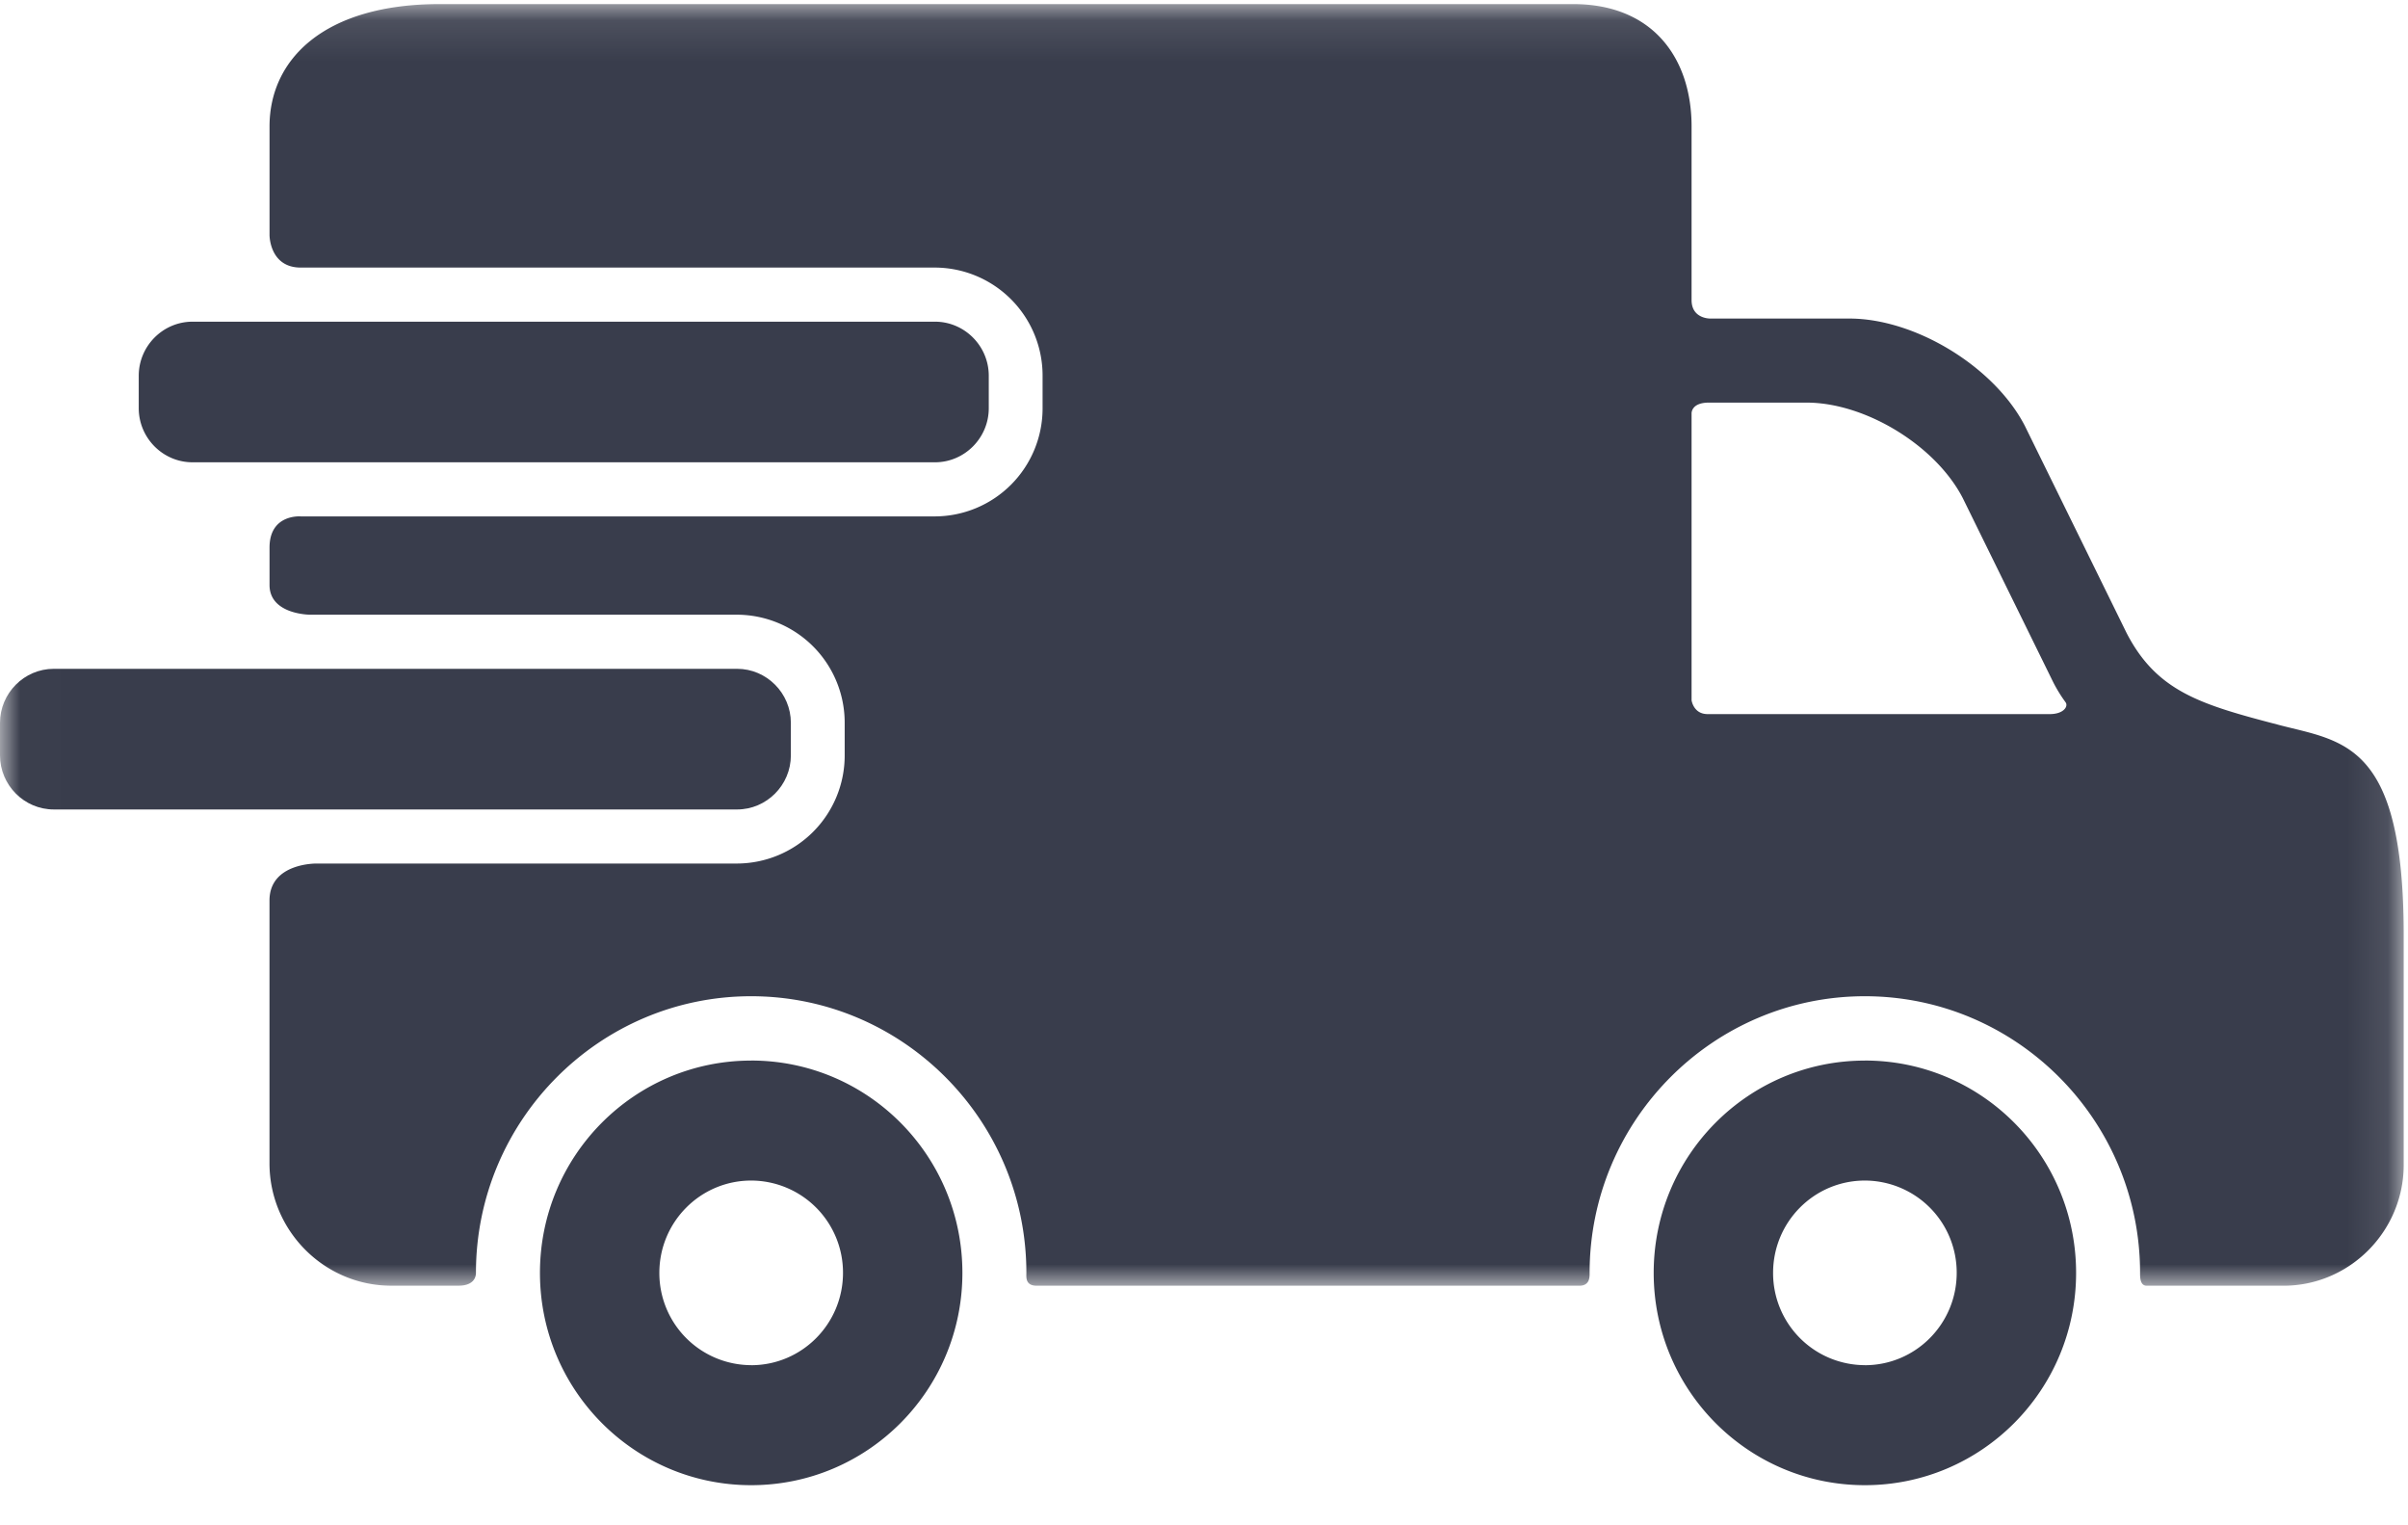 <svg width="60" height="38" xmlns="http://www.w3.org/2000/svg" xmlns:xlink="http://www.w3.org/1999/xlink"><defs><path id="a" d="M29.953.102H.01V32.03h59.883V.102z"/></defs><g fill="none" fill-rule="evenodd"><path d="M18.717 26.422c-2.907 0-5.263 2.367-5.263 5.289 0 2.922 2.356 5.289 5.263 5.289 2.908 0 5.263-2.367 5.263-5.289 0-2.922-2.355-5.29-5.263-5.29Zm0 7.588a2.294 2.294 0 0 1-2.288-2.299c0-1.271 1.025-2.3 2.288-2.3a2.293 2.293 0 0 1 2.288 2.3c0 1.27-1.024 2.3-2.288 2.3Zm27.75-7.588c-2.907 0-5.262 2.367-5.262 5.289 0 2.922 2.355 5.289 5.262 5.289 2.908 0 5.263-2.367 5.263-5.289 0-2.922-2.355-5.29-5.263-5.29Zm0 7.588a2.293 2.293 0 0 1-2.287-2.299c0-1.271 1.023-2.3 2.287-2.3a2.293 2.293 0 0 1 2.288 2.3c0 1.27-1.024 2.3-2.288 2.3Zm-21.83-23.84c0 .74-.603 1.347-1.34 1.347h-18.5c-.737 0-1.34-.606-1.34-1.348v-.808c0-.741.603-1.347 1.34-1.347h18.5c.737 0 1.34.606 1.34 1.347v.808Z" fill="#393D4C"/><mask id="b" fill="#fff"><use xlink:href="#a"/></mask><path d="M56.78 18.059c-1.93-.504-3.035-.821-3.793-2.292l-2.533-5.156c-.759-1.471-2.726-2.675-4.374-2.675h-3.465s-.466.01-.466-.461V3.15c0-1.676-.944-3.048-2.952-3.048H10.955c-2.874 0-4.239 1.372-4.239 3.048v2.71s0 .806.777.806h15.804a2.691 2.691 0 0 1 2.681 2.695v.808a2.691 2.691 0 0 1-2.681 2.696H7.493s-.777-.065-.777.777v.932c0 .74 1.011.74 1.011.74h10.64a2.691 2.691 0 0 1 2.68 2.695v.809a2.691 2.691 0 0 1-2.68 2.695H7.894s-1.179-.023-1.179.921v6.548c0 1.677 1.365 3.048 3.033 3.048h1.675c.38 0 .436-.212.436-.319 0-3.8 3.076-6.892 6.857-6.892 3.782 0 6.858 3.092 6.858 6.892 0 .107-.03.32.26.32h13.518c.268 0 .256-.227.256-.32 0-3.8 3.077-6.892 6.858-6.892 3.782 0 6.858 3.092 6.858 6.892 0 .107-.002.32.165.32h3.408c1.648 0 2.996-1.356 2.996-3.013v-5.722c0-4.818-1.513-4.818-3.115-5.237Zm-5.703-.269h-8.53c-.352 0-.398-.344-.398-.344v-7.142s-.02-.274.432-.274h2.433c1.467 0 3.218 1.07 3.893 2.38l2.254 4.588c.095.185.197.348.305.495.08.108-.054.297-.389.297Z" fill="#393D4C" mask="url(#b)"/><path d="M19.706 18.818c0 .74-.603 1.348-1.34 1.348H1.34c-.737 0-1.34-.607-1.34-1.348v-.809c0-.74.603-1.347 1.34-1.347h17.026c.737 0 1.34.607 1.34 1.347v.809Z" fill="#393D4C" mask="url(#b)"/></g></svg>